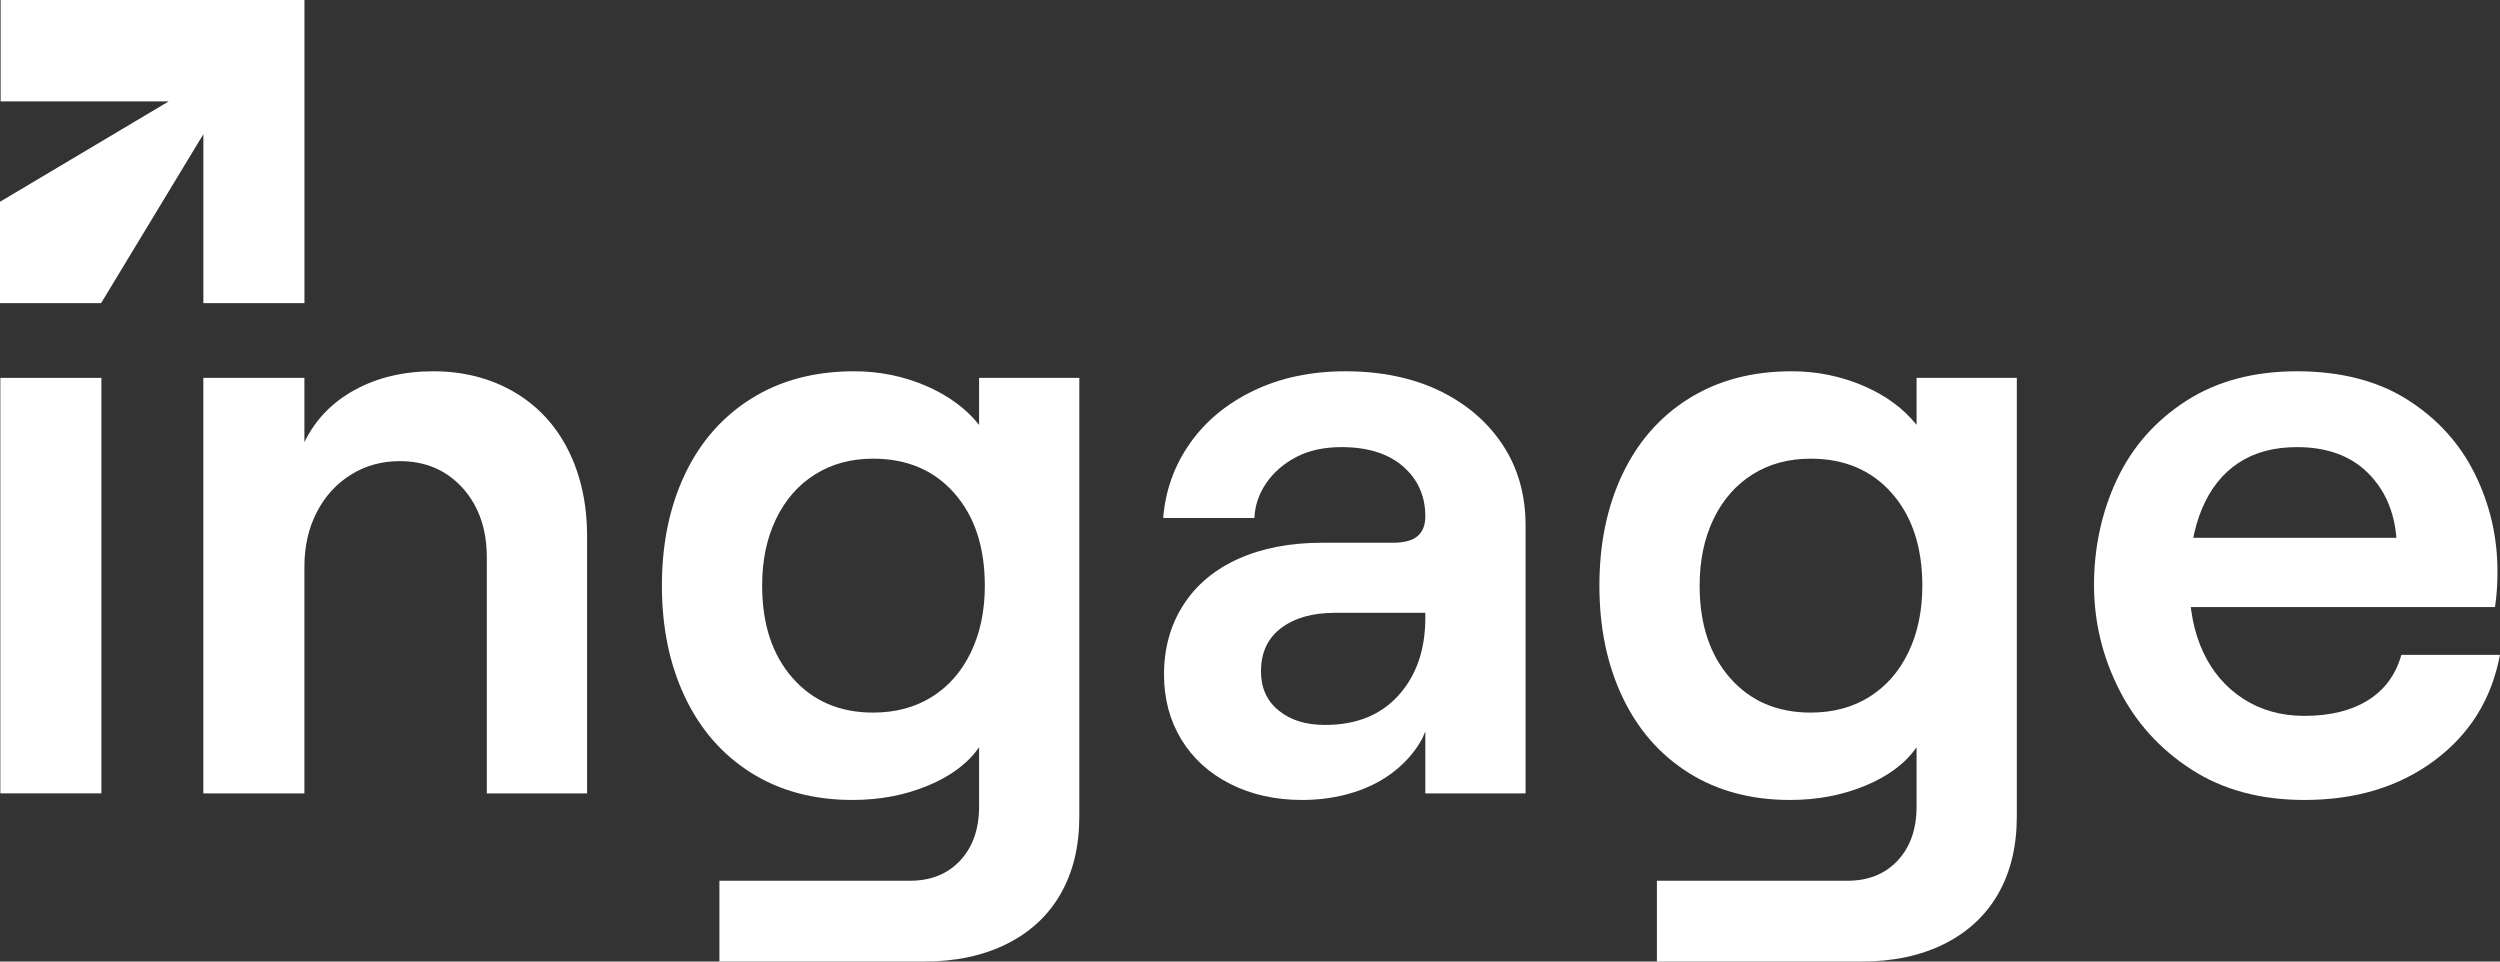 <svg width="117" height="45" viewBox="0 0 117 45" fill="none" xmlns="http://www.w3.org/2000/svg">
<rect x="0" y="0" width="117" height="45" fill="#333333" stroke="none"/>
<g clip-path="url(#clip0_20_4603)">
<path d="M4.746 17.685H0.016V37.129H4.746V17.685Z" fill="white"/>
<path d="M9.518 0H0.029V4.745H7.896L0 9.443V14.188H4.73L9.518 6.279V14.188H14.248V4.745V0H9.518Z" fill="white"/>
<path d="M9.516 17.685H14.246V20.694C14.758 19.64 15.546 18.823 16.611 18.244C17.673 17.665 18.899 17.376 20.283 17.376C21.668 17.376 22.949 17.697 24.052 18.34C25.155 18.984 26.001 19.891 26.59 21.061C27.179 22.232 27.475 23.576 27.475 25.092V37.13H22.783V26.095C22.783 24.757 22.403 23.672 21.648 22.835C20.891 22.001 19.911 21.581 18.707 21.581C17.861 21.581 17.096 21.794 16.419 22.218C15.738 22.642 15.207 23.228 14.823 23.973C14.438 24.721 14.246 25.57 14.246 26.52V37.13H9.516V17.685Z" fill="white"/>
<path d="M33.669 41.219H42.59C43.564 41.219 44.347 40.903 44.936 40.274C45.525 39.642 45.821 38.8 45.821 37.747V34.969C45.309 35.714 44.513 36.315 43.436 36.763C42.359 37.214 41.179 37.438 39.898 37.438C38.079 37.438 36.495 37.014 35.149 36.165C33.803 35.316 32.772 34.135 32.053 32.615C31.335 31.099 30.977 29.363 30.977 27.407C30.977 25.451 31.335 23.718 32.053 22.199C32.772 20.682 33.81 19.498 35.168 18.649C36.526 17.8 38.129 17.376 39.975 17.376C41.155 17.376 42.268 17.603 43.321 18.051C44.371 18.502 45.205 19.112 45.821 19.884V17.685H50.512V38.21C50.512 39.599 50.224 40.802 49.647 41.817C49.07 42.832 48.231 43.616 47.128 44.17C46.025 44.723 44.732 45 43.244 45H33.669V41.219ZM43.609 32.615C44.391 32.128 45.001 31.434 45.436 30.532C45.871 29.633 46.09 28.591 46.09 27.407C46.09 25.608 45.616 24.166 44.667 23.086C43.718 22.006 42.449 21.466 40.86 21.466C39.834 21.466 38.93 21.709 38.149 22.199C37.365 22.688 36.757 23.383 36.322 24.282C35.885 25.184 35.668 26.223 35.668 27.407C35.668 29.208 36.142 30.648 37.091 31.728C38.041 32.808 39.295 33.349 40.86 33.349C41.91 33.349 42.828 33.105 43.609 32.615Z" fill="white"/>
<path d="M57.572 36.686C56.584 36.184 55.822 35.49 55.283 34.602C54.745 33.715 54.476 32.705 54.476 31.574C54.476 30.339 54.776 29.254 55.38 28.314C55.98 27.376 56.841 26.655 57.956 26.153C59.071 25.652 60.372 25.401 61.859 25.401H65.167C65.705 25.401 66.097 25.3 66.34 25.092C66.582 24.887 66.705 24.579 66.705 24.166C66.705 23.214 66.359 22.437 65.667 21.832C64.974 21.229 64.013 20.925 62.782 20.925C61.961 20.925 61.256 21.08 60.667 21.388C60.076 21.697 59.61 22.102 59.264 22.604C58.918 23.105 58.73 23.653 58.706 24.243H54.438C54.538 22.958 54.957 21.794 55.687 20.752C56.418 19.71 57.411 18.888 58.668 18.283C59.922 17.68 61.36 17.376 62.975 17.376C64.59 17.376 66.102 17.677 67.359 18.283C68.613 18.888 69.601 19.729 70.32 20.81C71.036 21.89 71.397 23.151 71.397 24.591V37.13H66.705V34.236L66.551 34.583C66.243 35.15 65.813 35.651 65.263 36.088C64.71 36.527 64.064 36.859 63.321 37.091C62.576 37.322 61.783 37.438 60.937 37.438C59.679 37.438 58.557 37.187 57.572 36.686ZM65.455 32.538C66.287 31.612 66.705 30.404 66.705 28.912V28.68H62.475C61.422 28.68 60.583 28.919 59.956 29.394C59.326 29.869 59.014 30.544 59.014 31.419C59.014 32.191 59.288 32.804 59.841 33.252C60.391 33.703 61.114 33.927 62.013 33.927C63.475 33.927 64.621 33.464 65.455 32.538Z" fill="white"/>
<path d="M77.543 41.219H86.465C87.439 41.219 88.222 40.903 88.811 40.274C89.4 39.642 89.696 38.8 89.696 37.747V34.969C89.184 35.714 88.388 36.315 87.311 36.763C86.234 37.214 85.054 37.438 83.773 37.438C81.954 37.438 80.37 37.014 79.024 36.165C77.678 35.316 76.647 34.135 75.928 32.615C75.21 31.099 74.852 29.363 74.852 27.407C74.852 25.451 75.21 23.718 75.928 22.199C76.647 20.682 77.683 19.498 79.043 18.649C80.401 17.8 82.004 17.376 83.85 17.376C85.03 17.376 86.143 17.603 87.196 18.051C88.246 18.502 89.08 19.112 89.696 19.884V17.685H94.387V38.21C94.387 39.599 94.099 40.802 93.522 41.817C92.945 42.832 92.104 43.616 91.003 44.17C89.9 44.723 88.607 45 87.119 45H77.543V41.219ZM87.484 32.615C88.266 32.128 88.876 31.434 89.311 30.532C89.746 29.633 89.965 28.591 89.965 27.407C89.965 25.608 89.489 24.166 88.542 23.086C87.593 22.006 86.323 21.466 84.735 21.466C83.709 21.466 82.805 21.709 82.024 22.199C81.243 22.688 80.632 23.383 80.197 24.282C79.762 25.184 79.543 26.223 79.543 27.407C79.543 29.208 80.017 30.648 80.966 31.728C81.915 32.808 83.17 33.349 84.735 33.349C85.785 33.349 86.703 33.105 87.484 32.615Z" fill="white"/>
<path d="M102.557 36.011C101.084 35.061 99.954 33.812 99.173 32.268C98.392 30.725 98 29.093 98 27.369C98 25.644 98.358 23.949 99.077 22.43C99.795 20.913 100.872 19.691 102.307 18.765C103.742 17.839 105.472 17.376 107.499 17.376C109.525 17.376 111.275 17.82 112.671 18.707C114.067 19.594 115.118 20.752 115.824 22.179C116.529 23.607 116.882 25.131 116.882 26.751C116.882 27.344 116.843 27.897 116.767 28.41H100.73V25.169H112.152C112.048 23.911 111.594 22.888 110.787 22.102C109.979 21.319 108.883 20.925 107.499 20.925C106.422 20.925 105.511 21.169 104.768 21.659C104.023 22.148 103.454 22.862 103.057 23.8C102.658 24.74 102.461 25.89 102.461 27.253C102.461 28.514 102.68 29.606 103.115 30.532C103.55 31.458 104.177 32.186 104.999 32.712C105.819 33.24 106.768 33.503 107.845 33.503C109.049 33.503 110.042 33.259 110.825 32.77C111.606 32.28 112.125 31.574 112.383 30.648H116.997C116.613 32.705 115.594 34.352 113.94 35.586C112.286 36.821 110.255 37.438 107.845 37.438C105.792 37.438 104.03 36.963 102.557 36.011Z" fill="white"/>
</g>
<defs>
<clipPath id="clip0_20_4603">
<rect width="117" height="45" fill="white"/>
</clipPath>
</defs>
</svg>
